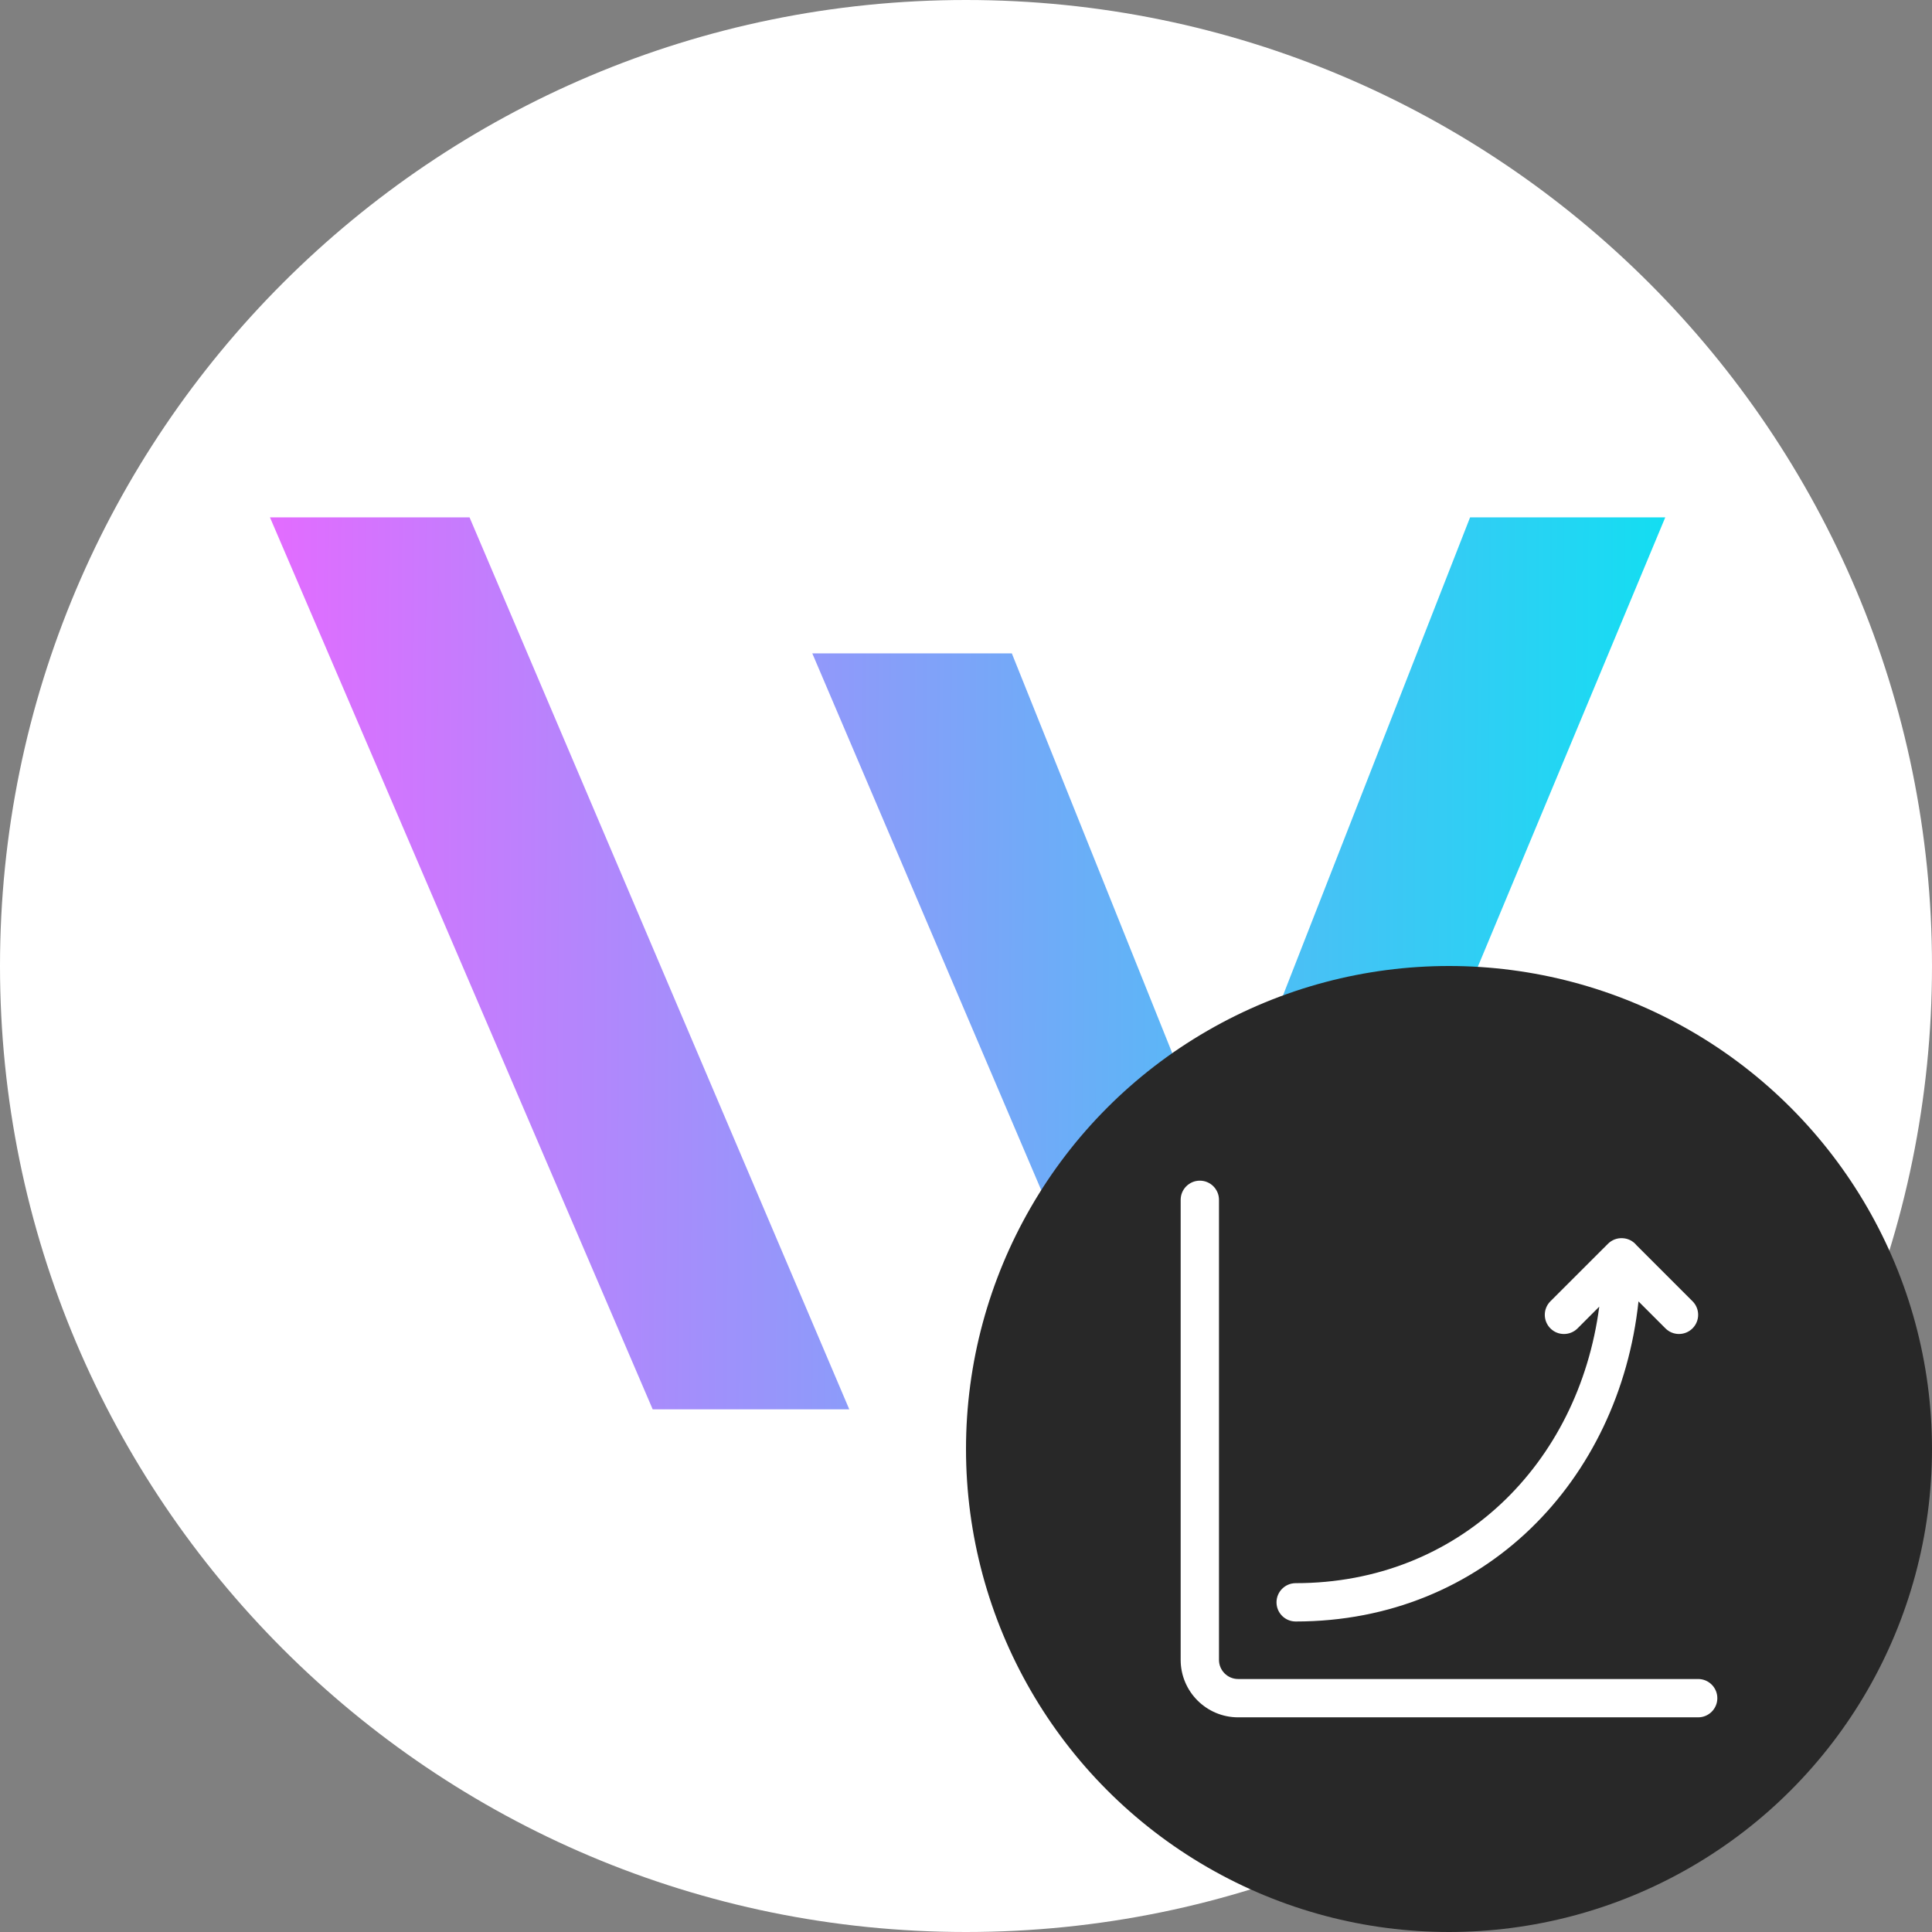<svg width="36" height="36" viewBox="0 0 36 36" fill="none" xmlns="http://www.w3.org/2000/svg">
<rect x="0" y="0" width="36" height="36" fill="#808080" stroke="none"/>
<path d="M18 36C27.941 36 36 27.941 36 18C36 8.059 27.941 0 18 0C8.059 0 0 8.059 0 18C0 27.941 8.059 36 18 36Z" fill="white"/>
<path d="M22.675 21.696L18.854 12.175H15.136L21.144 26.261H24.097L31.03 9.64H27.393L22.675 21.696Z" fill="url(#paint0_linear_4839_12)"/>
<path d="M8.749 9.64L15.825 26.261H12.162L5.03 9.64H8.749Z" fill="url(#paint1_linear_4839_12)"/>
<circle cx="27" cy="27" r="9" fill="#282828"/>
<path d="M22.714 22.357C22.714 22.16 22.554 22 22.357 22C22.16 22 22 22.16 22 22.357V30.929C22 31.52 22.48 32 23.071 32H31.643C31.84 32 32 31.84 32 31.643C32 31.446 31.84 31.286 31.643 31.286H23.071C22.874 31.286 22.714 31.126 22.714 30.929V22.357Z" fill="white"/>
<path d="M29.962 23.176C30.037 23.101 30.137 23.066 30.236 23.072C30.34 23.077 30.432 23.127 30.494 23.203L31.538 24.247C31.678 24.387 31.677 24.613 31.538 24.752C31.398 24.892 31.172 24.892 31.033 24.752L30.531 24.25C30.174 27.586 27.657 30.214 24.143 30.214C23.946 30.214 23.786 30.055 23.786 29.857C23.786 29.66 23.946 29.5 24.143 29.5C27.182 29.5 29.414 27.281 29.8 24.347L29.395 24.753C29.255 24.892 29.029 24.892 28.89 24.753C28.75 24.613 28.75 24.387 28.89 24.247L29.962 23.176Z" fill="white"/>
<defs>
<linearGradient id="paint0_linear_4839_12" x1="5.03" y1="21.131" x2="31.01" y2="21.298" gradientUnits="userSpaceOnUse">
<stop stop-color="#E26CFF"/>
<stop offset="1" stop-color="#13DEF2"/>
</linearGradient>
<linearGradient id="paint1_linear_4839_12" x1="5.03" y1="21.131" x2="31.01" y2="21.298" gradientUnits="userSpaceOnUse">
<stop stop-color="#E26CFF"/>
<stop offset="1" stop-color="#13DEF2"/>
</linearGradient>
</defs>
</svg>
